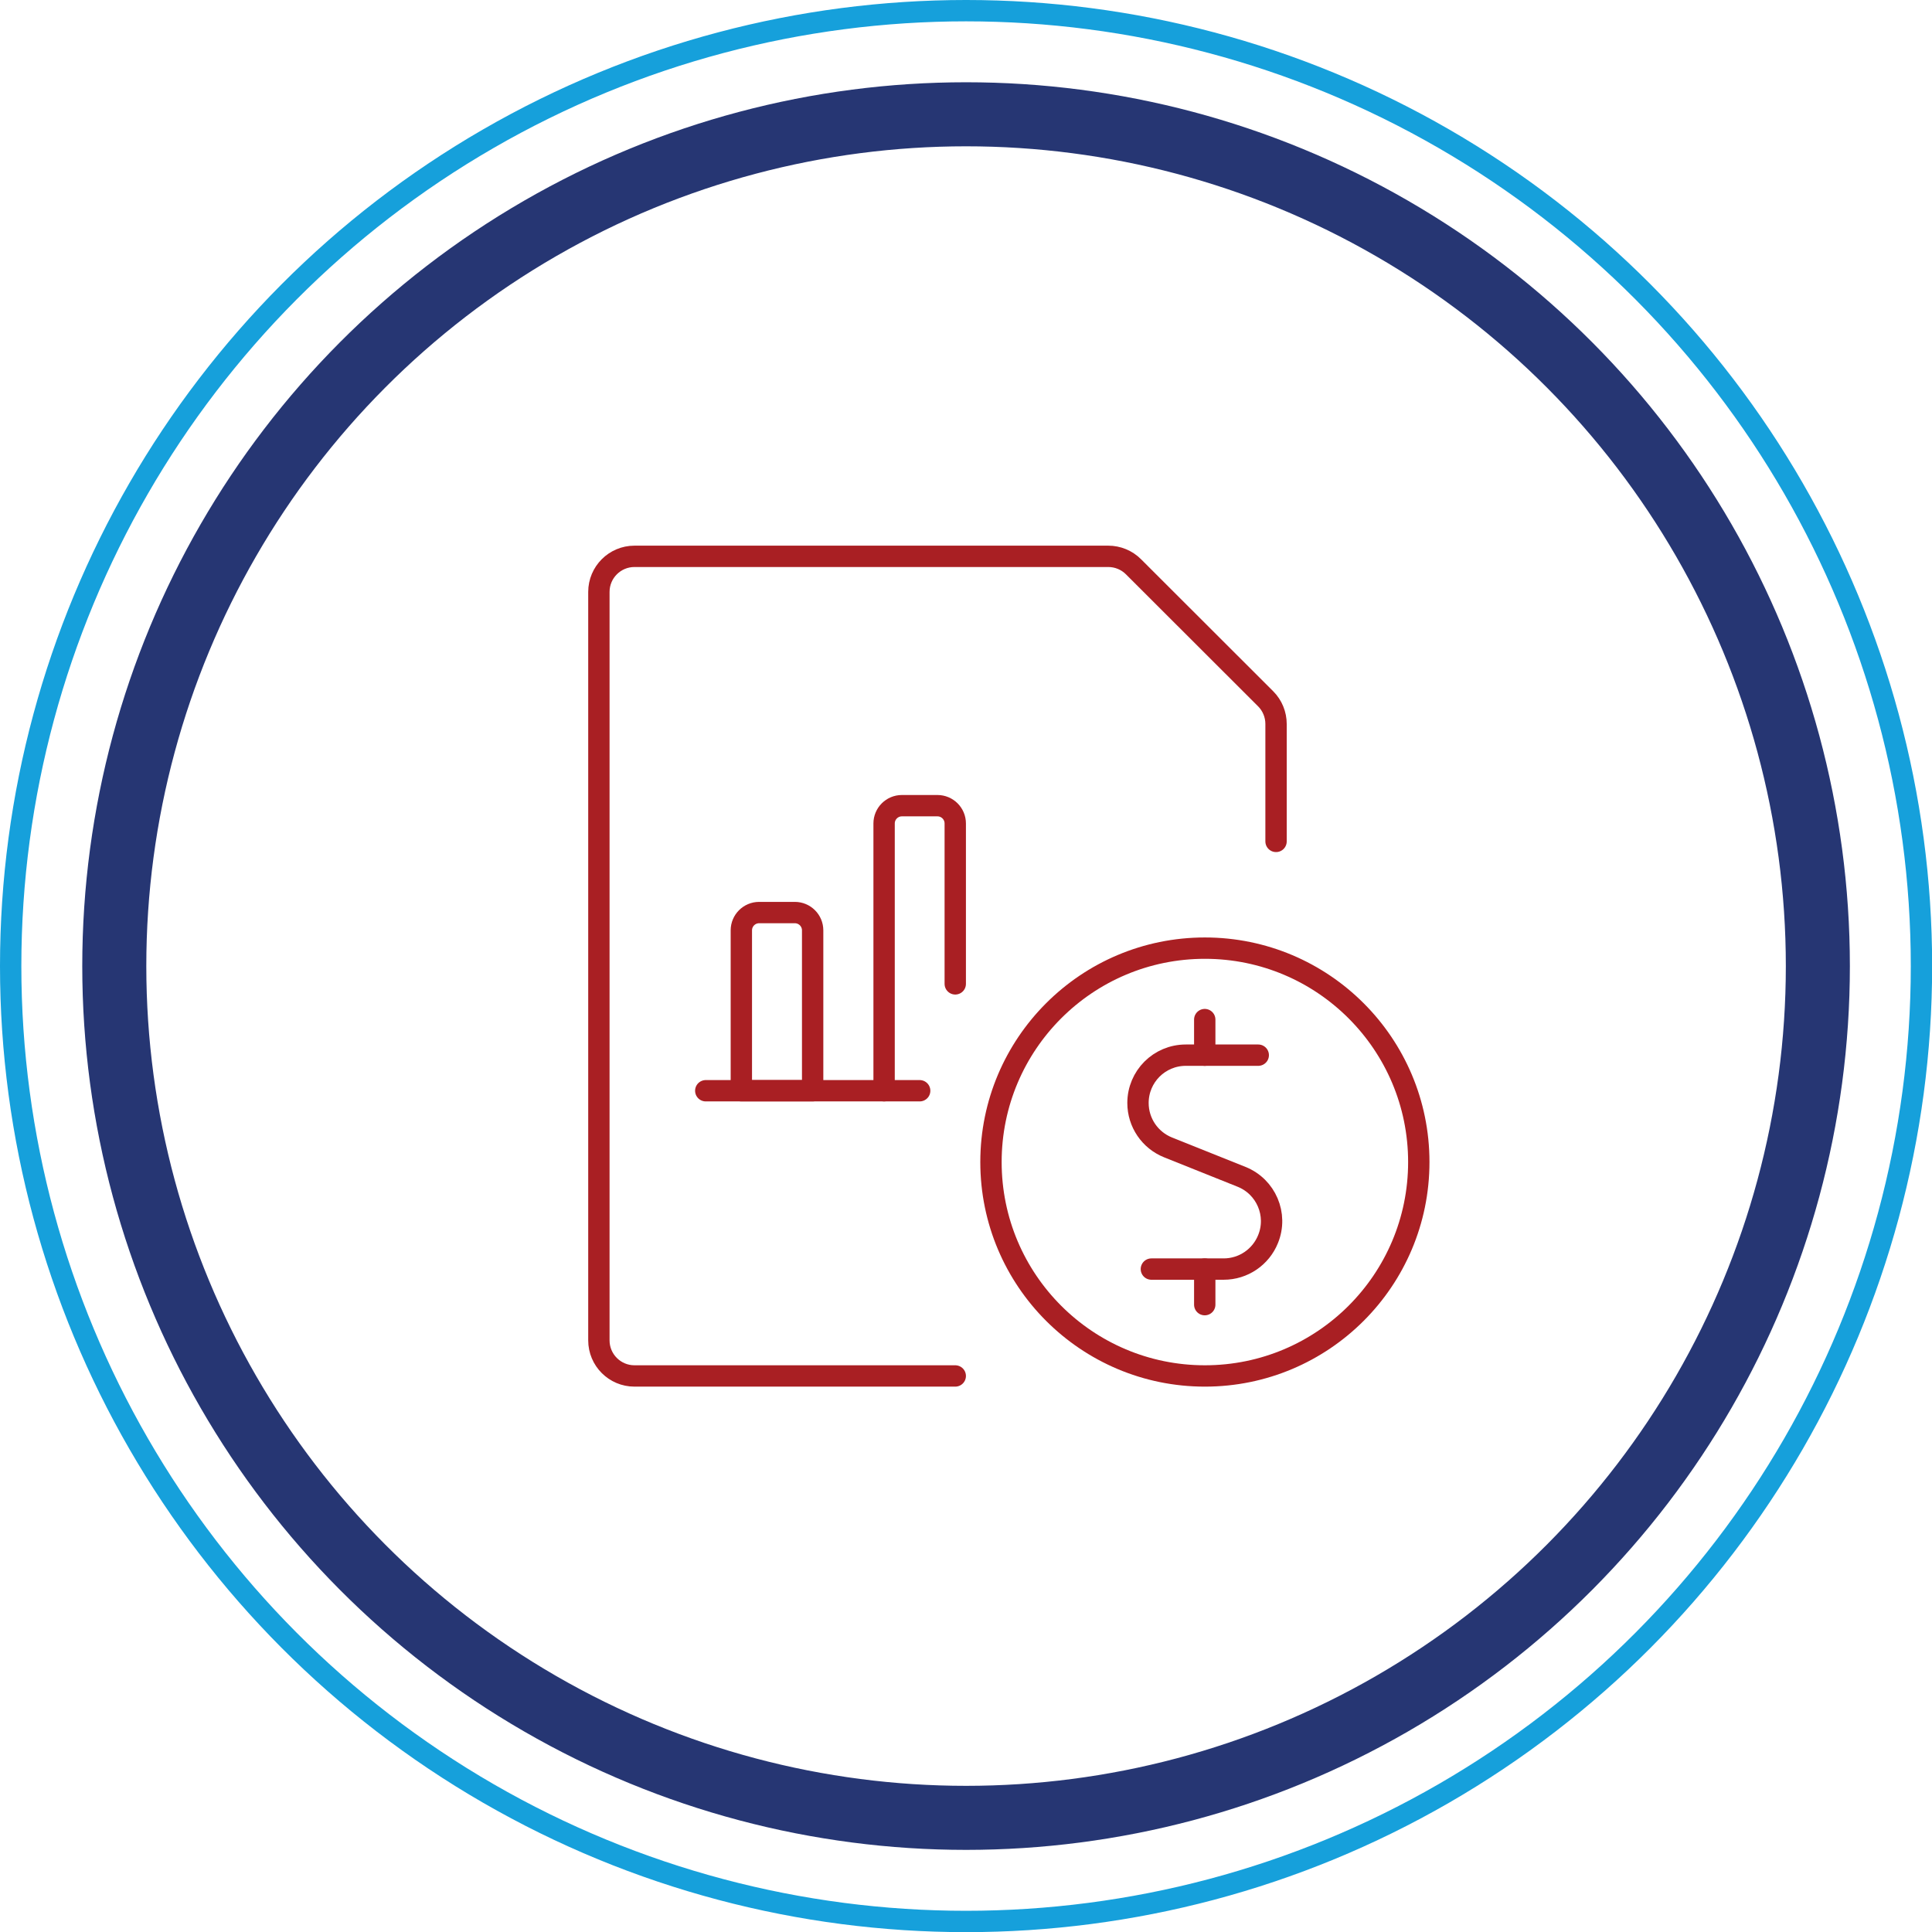 <?xml version="1.0" encoding="UTF-8"?> <svg xmlns="http://www.w3.org/2000/svg" id="Layer_2" viewBox="0 0 135.75 135.75"><defs><style>.cls-1{stroke:#a91f23;stroke-linecap:round;stroke-linejoin:round;}.cls-1,.cls-2,.cls-3{fill:none;}.cls-1,.cls-3{stroke-width:1.5px;}.cls-2{stroke:#263673;stroke-width:4.5px;}.cls-3{stroke:#16a0db;}</style></defs><g id="Layer_1-2"><circle class="cls-2" cx="67.88" cy="67.88" r="59.85"></circle><circle class="cls-3" cx="67.88" cy="67.88" r="67.13"></circle><path class="cls-1" d="M67.12,96.68h-22.54c-1.38,0-2.5-1.12-2.5-2.5h0v-52.59c0-1.38,1.12-2.5,2.5-2.5h33.29c.66,0,1.3.26,1.77.73l9.29,9.28c.47.47.73,1.11.73,1.77v8.25"></path><path class="cls-1" d="M49.59,76.64h15.03"></path><path class="cls-1" d="M53.35,64.12h2.5c.69,0,1.25.56,1.25,1.25h0v11.27h-5.01v-11.27c0-.69.56-1.25,1.25-1.25h0Z"></path><path class="cls-1" d="M67.12,69.13v-11.27c0-.69-.56-1.25-1.25-1.25h-2.5c-.69,0-1.25.56-1.25,1.25h0v18.78"></path><path class="cls-1" d="M88.41,74.14h-5.09c-1.86,0-3.36,1.5-3.36,3.36,0,1.38.84,2.61,2.11,3.12l5.17,2.07c1.72.69,2.56,2.65,1.86,4.37-.51,1.27-1.74,2.11-3.12,2.11h-5.08"></path><path class="cls-1" d="M84.65,91.67v-2.5"></path><path class="cls-1" d="M84.65,74.14v-2.5"></path><path class="cls-1" d="M69.63,81.65c0,8.3,6.73,15.03,15.03,15.03s15.03-6.73,15.03-15.03-6.73-15.03-15.03-15.03-15.03,6.73-15.03,15.03Z"></path></g></svg> 